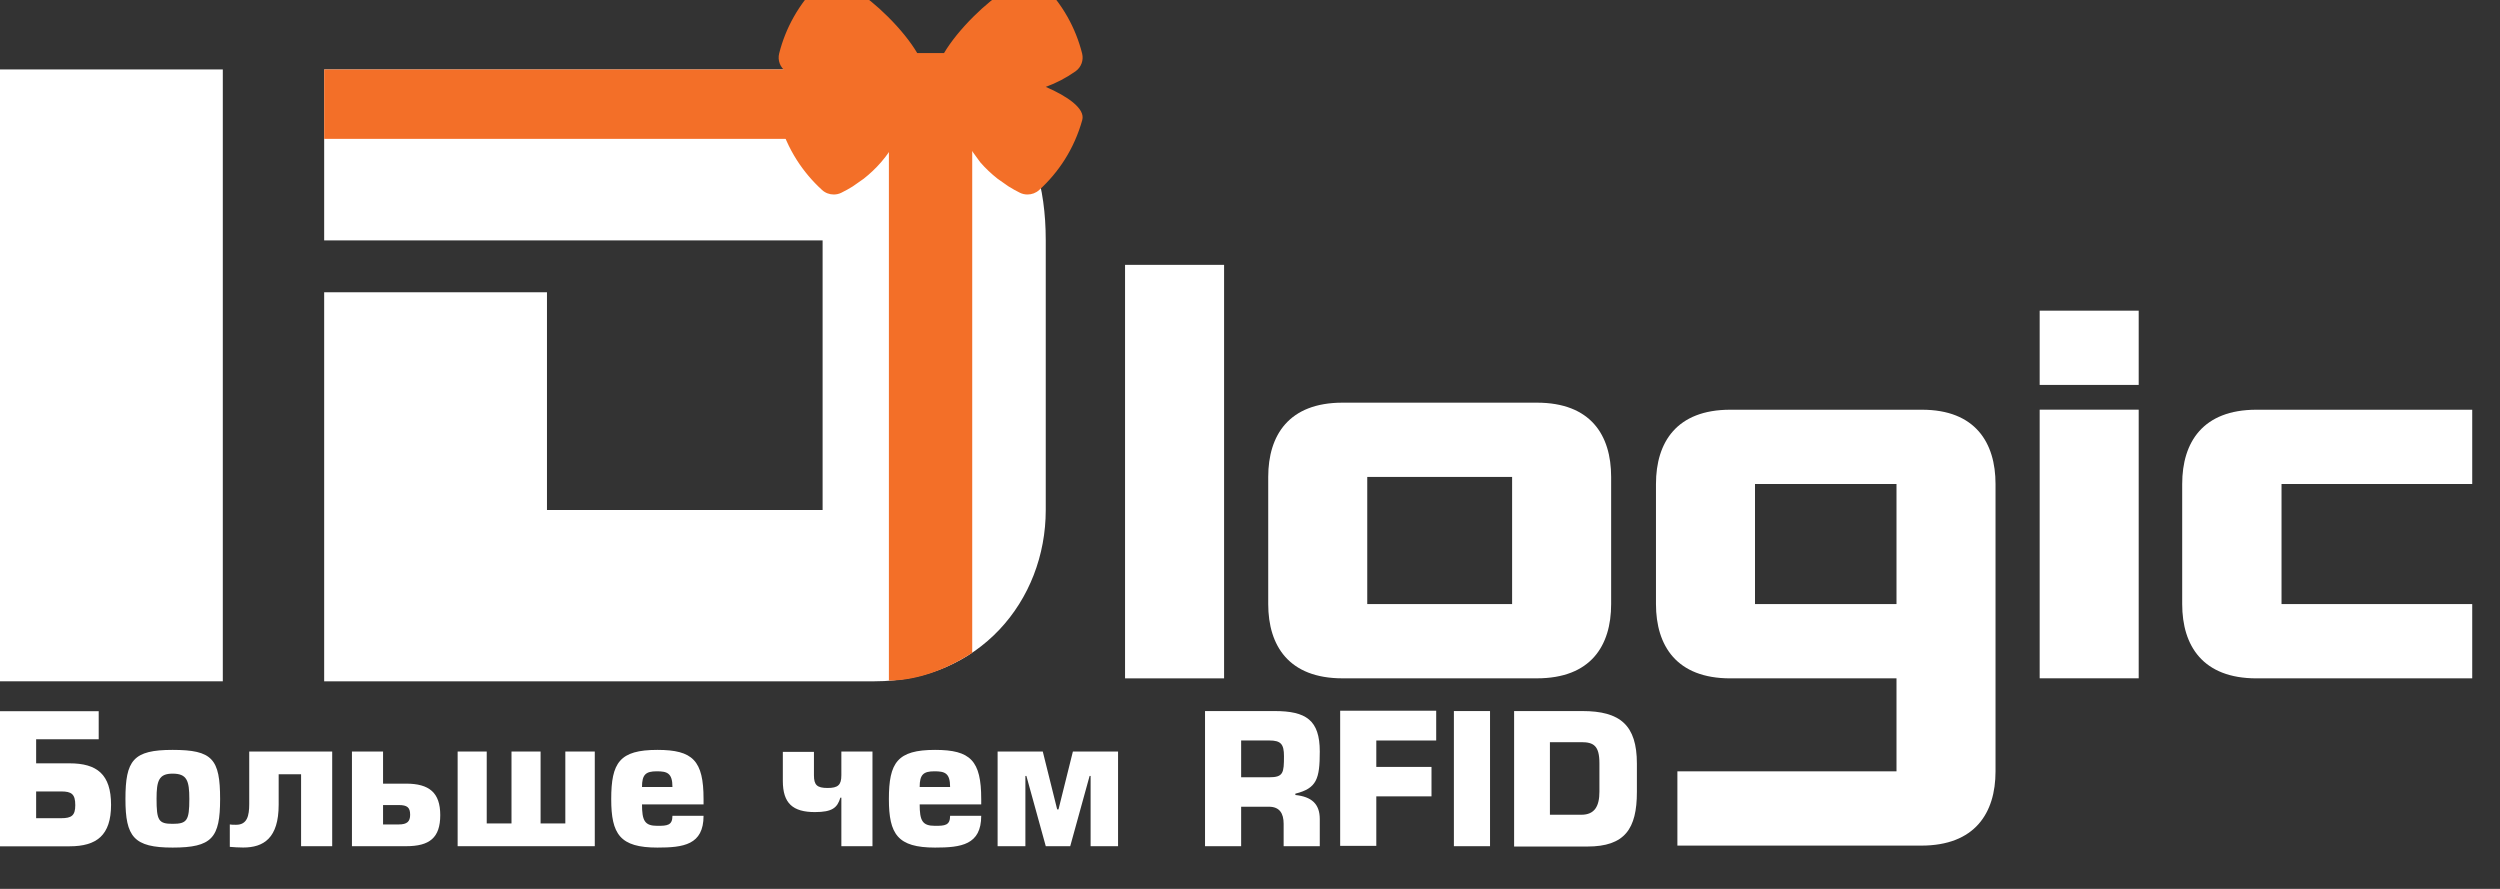 <svg width="90" height="32" viewBox="0 0 90 32" fill="none" xmlns="http://www.w3.org/2000/svg">
<rect x="0" y="0" width="90" height="32" fill="#333333" stroke="none"/>
<g clip-path="url(#clip0_7192_6048)">
<path d="M8.021 2.5V24.527H0V2.5H8.021Z" fill="white"/>
<path d="M11.67 10.521H19.691V18.361H29.614V8.654H11.67V2.5H31.927C35.696 2.5 37.647 4.74 37.647 8.654V18.361C37.647 21.625 35.251 24.527 31.481 24.527H11.67V10.521Z" fill="white"/>
<path d="M44.067 9.535V24.421H40.502V9.535H44.067Z" fill="white"/>
<path d="M58.001 17.17V21.746C58.001 23.252 57.266 24.42 55.327 24.42H48.33C46.403 24.42 45.656 23.252 45.656 21.746V17.17C45.656 15.664 46.403 14.496 48.33 14.496H55.327C57.266 14.496 58.001 15.664 58.001 17.17ZM49.221 21.746H54.436V17.17H49.221V21.746Z" fill="white"/>
<path d="M60.386 30.442V27.769H68.274V24.421H62.289C60.362 24.421 59.615 23.253 59.615 21.747V17.424C59.615 15.918 60.362 14.75 62.289 14.75H69.19C71.117 14.75 71.839 15.942 71.839 17.424V27.769C71.839 29.274 71.093 30.442 69.166 30.442H60.386ZM68.274 17.424H63.18V21.747H68.274V17.424Z" fill="white"/>
<path d="M73.428 13.857V11.184H76.993V13.857H73.428ZM73.428 14.748V24.419H76.993V14.748H73.428Z" fill="white"/>
<path d="M89 17.424H82.135V21.747H89V24.421H81.232C79.305 24.421 78.559 23.253 78.559 21.747V17.424C78.559 15.918 79.305 14.75 81.232 14.75H89V17.424Z" fill="white"/>
<path d="M3.553 26.613H1.301V27.48H2.505C3.493 27.48 3.998 27.878 3.998 28.974C3.998 30.07 3.481 30.467 2.505 30.467H0V25.602H3.553V26.613ZM1.301 29.455H2.204C2.577 29.455 2.71 29.359 2.71 28.986C2.71 28.588 2.577 28.492 2.204 28.492H1.301V29.455Z" fill="white"/>
<path d="M7.924 28.767C7.924 30.163 7.635 30.513 6.214 30.513C4.817 30.513 4.516 30.127 4.516 28.767C4.516 27.369 4.793 26.996 6.214 26.996C7.647 26.996 7.924 27.321 7.924 28.767ZM6.214 27.851C5.72 27.851 5.636 28.104 5.636 28.754C5.636 29.537 5.708 29.658 6.214 29.658C6.732 29.658 6.816 29.537 6.816 28.767C6.816 28.104 6.732 27.851 6.214 27.851Z" fill="white"/>
<path d="M11.959 27.055V30.463H10.839V27.874H10.032V28.97C10.032 30.174 9.49 30.511 8.755 30.511C8.562 30.511 8.442 30.499 8.273 30.487V29.68C8.322 29.692 8.406 29.692 8.502 29.692C8.9 29.692 8.972 29.367 8.972 28.945V27.055H11.959Z" fill="white"/>
<path d="M13.79 28.211H14.621C15.452 28.211 15.849 28.536 15.849 29.343C15.849 30.162 15.464 30.463 14.621 30.463H12.67V27.055H13.79V28.211ZM13.79 29.68H14.356C14.657 29.68 14.765 29.572 14.765 29.331C14.765 29.066 14.657 28.982 14.356 28.982H13.79V29.68Z" fill="white"/>
<path d="M20.365 27.055H21.412V30.463H16.475V27.055H17.522V29.644H18.414V27.055H19.461V29.644H20.352V27.055H20.365Z" fill="white"/>
<path d="M23.112 28.947C23.112 29.549 23.208 29.73 23.666 29.73C24.015 29.73 24.208 29.718 24.208 29.369H25.328C25.328 30.416 24.605 30.513 23.666 30.513C22.317 30.513 22.004 30.031 22.004 28.767C22.004 27.454 22.305 26.996 23.666 26.996C24.942 26.996 25.328 27.381 25.328 28.767V28.959H23.112V28.947ZM24.208 28.333C24.208 27.827 24.015 27.767 23.642 27.767C23.244 27.767 23.112 27.887 23.112 28.333H24.208Z" fill="white"/>
<path d="M29.302 27.055V27.91C29.302 28.259 29.41 28.367 29.795 28.367C30.169 28.367 30.289 28.259 30.289 27.91V27.055H31.409V30.463H30.289V28.717H30.253C30.145 29.078 29.964 29.235 29.338 29.235C28.543 29.235 28.182 28.921 28.182 28.114V27.067H29.302V27.055Z" fill="white"/>
<path d="M33.108 28.947C33.108 29.549 33.204 29.73 33.662 29.73C34.011 29.73 34.204 29.718 34.204 29.369H35.324C35.324 30.416 34.601 30.513 33.662 30.513C32.313 30.513 32 30.031 32 28.767C32 27.454 32.301 26.996 33.662 26.996C34.939 26.996 35.324 27.381 35.324 28.767V28.959H33.108V28.947ZM34.204 28.333C34.204 27.827 34.011 27.767 33.638 27.767C33.24 27.767 33.108 27.887 33.108 28.333H34.204Z" fill="white"/>
<path d="M36.95 27.934H36.914V30.463H35.914V27.055H37.54L38.058 29.138H38.106L38.624 27.055H40.25V30.463H39.262V27.934H39.226L38.528 30.463H37.648L36.95 27.934Z" fill="white"/>
<path d="M44.681 30.463H43.381V25.598H45.886C47.018 25.598 47.512 25.923 47.512 27.055C47.512 28.042 47.403 28.38 46.633 28.572V28.62C47.211 28.681 47.512 28.934 47.512 29.488V30.463H46.211V29.656C46.211 29.283 46.066 29.042 45.681 29.042H44.681V30.463ZM44.681 27.982H45.693C46.199 27.982 46.223 27.826 46.223 27.224C46.223 26.79 46.115 26.657 45.693 26.657H44.681V27.982Z" fill="white"/>
<path d="M51.703 25.598V26.658H49.547V27.609H51.534V28.669H49.547V30.451H48.246V25.586H51.703V25.598Z" fill="white"/>
<path d="M53.641 30.463H52.34V25.598H53.641V30.463Z" fill="white"/>
<path d="M54.496 25.598H56.965C58.326 25.598 58.928 26.104 58.928 27.488V28.512C58.928 29.837 58.495 30.475 57.146 30.475H54.508V25.598H54.496ZM55.785 29.331H56.929C57.411 29.331 57.579 29.018 57.579 28.5V27.476C57.579 26.85 57.374 26.718 56.929 26.718H55.797V29.331H55.785Z" fill="white"/>
<path d="M33.371 2.5H11.67V5H36.803C36.323 3.51 34.937 2.5 33.371 2.5Z" fill="#F36F28"/>
<path d="M32 24.5V2H35V23.5C34.055 24.111 33 24.5 32 24.5Z" fill="#F36F28"/>
<path d="M32.636 3.305C32.593 3.717 32.424 4.769 31.589 5.731C31.117 6.274 30.596 6.6 30.21 6.79C30.041 6.873 29.837 6.844 29.698 6.718C29.424 6.469 29.105 6.124 28.814 5.669C28.475 5.136 28.294 4.636 28.193 4.273C29.674 3.95 31.155 3.627 32.636 3.305Z" fill="#F36F28"/>
<path d="M31.976 3.448C31.909 3.928 31.697 4.866 30.946 5.731C30.527 6.214 30.069 6.524 29.701 6.721C29.84 6.845 30.041 6.873 30.208 6.79C30.595 6.6 31.115 6.274 31.587 5.731C32.422 4.769 32.591 3.717 32.635 3.305C32.416 3.353 32.196 3.4 31.976 3.448Z" fill="#F36F28"/>
<path d="M31.791 3.571C31.791 3.968 32.015 4.313 32.345 4.493C32.55 3.979 32.615 3.539 32.64 3.305C32.357 3.366 32.074 3.428 31.791 3.49L31.791 3.571Z" fill="#F36F28"/>
<path d="M30.719 4.233C32.004 3.853 32.956 3.255 32.847 2.898C32.738 2.541 31.609 2.56 30.325 2.94C29.041 3.321 28.088 3.918 28.197 4.275C28.306 4.632 29.435 4.613 30.719 4.233Z" fill="#F36F28"/>
<path d="M31.791 2.656V3.575C31.791 3.659 31.801 3.741 31.821 3.82C32.5 3.498 32.918 3.144 32.845 2.901C32.783 2.693 32.375 2.612 31.791 2.656Z" fill="#F36F28"/>
<path d="M34.359 3.305C34.403 3.717 34.572 4.769 35.407 5.731C35.879 6.274 36.4 6.6 36.786 6.79C36.955 6.873 37.158 6.844 37.298 6.718C37.571 6.469 37.891 6.124 38.181 5.669C38.521 5.136 38.702 4.636 38.803 4.273C37.322 3.95 35.84 3.627 34.359 3.305Z" fill="#F36F28"/>
<path d="M34.359 3.305C34.384 3.539 34.45 3.979 34.655 4.493C34.984 4.313 35.208 3.967 35.208 3.571V3.49C34.925 3.428 34.642 3.366 34.359 3.305Z" fill="#F36F28"/>
<path d="M36.677 3.029C35.854 2.785 35.088 2.602 34.621 2.659C35.029 2.695 35.516 2.788 36.028 2.94C37.312 3.32 38.411 3.806 38.304 4.164L38.292 4.305C38.27 4.385 38.111 4.44 38.081 4.531C37.972 4.858 37.803 5.255 37.538 5.671C37.248 6.126 36.928 6.471 36.654 6.72C36.653 6.721 36.651 6.722 36.65 6.723C36.696 6.748 36.74 6.771 36.784 6.792C36.953 6.876 37.156 6.846 37.295 6.72C37.569 6.471 37.889 6.126 38.179 5.671C38.448 5.248 38.618 4.845 38.727 4.515C38.755 4.43 38.667 4.427 38.688 4.353L38.654 4.309C38.761 3.951 37.961 3.408 36.677 3.029Z" fill="#F36F28"/>
<path d="M38.802 4.27C38.911 3.913 37.959 3.315 36.675 2.935C35.391 2.555 34.261 2.536 34.152 2.893C34.043 3.25 34.996 3.847 36.28 4.228C37.564 4.608 38.693 4.627 38.802 4.27Z" fill="#F36F28"/>
<path d="M34.157 2.905C34.084 3.148 34.502 3.502 35.181 3.824C35.2 3.745 35.211 3.663 35.211 3.579V2.66C34.627 2.616 34.219 2.697 34.157 2.905Z" fill="#F36F28"/>
<path d="M36.038 2.944C37.322 3.324 38.276 3.922 38.169 4.279C38.147 4.358 38.121 4.444 38.09 4.535H38.091C38.303 4.535 38.535 4.534 38.737 4.519C38.765 4.434 38.789 4.354 38.81 4.279C38.917 3.922 37.963 3.324 36.679 2.944C36.15 2.816 35.517 2.725 35.018 2.711C35.333 2.76 35.679 2.838 36.038 2.944Z" fill="#F36F28"/>
<path d="M34.381 2.904C34.766 3.062 35.778 3.415 37.026 3.143C37.732 2.989 38.267 2.688 38.62 2.441C38.774 2.333 38.845 2.141 38.799 1.96C38.709 1.602 38.556 1.158 38.292 0.688C37.982 0.138 37.626 -0.259 37.352 -0.52C36.362 0.622 35.371 1.763 34.381 2.904Z" fill="#F36F28"/>
<path d="M36.124 1.653C37.07 0.71 37.62 -0.265 37.352 -0.526C37.084 -0.787 36.1 -0.234 35.154 0.708C34.208 1.65 33.659 2.626 33.926 2.886C34.194 3.147 35.178 2.595 36.124 1.653Z" fill="#F36F28"/>
<path d="M38.801 1.956C38.711 1.598 38.559 1.155 38.294 0.684C37.984 0.134 37.628 -0.262 37.354 -0.523C37.25 -0.626 37.139 -0.545 36.86 -0.423C37.021 -0.266 37.102 -0.123 37.289 0.127C37.412 0.291 37.536 0.477 37.652 0.684C37.917 1.155 38.07 1.598 38.16 1.956C38.206 2.138 38.135 2.33 37.98 2.438C37.628 2.685 37.092 2.985 36.387 3.139C36.176 3.185 35.973 3.213 35.777 3.227C36.151 3.254 36.574 3.238 37.028 3.139C37.734 2.985 38.269 2.685 38.622 2.438C38.776 2.33 38.847 2.138 38.801 1.956Z" fill="#F36F28"/>
<path d="M36.756 -0.48C37.036 -0.602 37.251 -0.623 37.355 -0.52C37.466 -0.41 37.434 -0.175 37.29 0.13L36.756 -0.48Z" fill="#F36F28"/>
<path d="M32.617 2.896C32.232 3.054 31.22 3.407 29.972 3.135C29.267 2.981 28.731 2.681 28.378 2.433C28.224 2.325 28.154 2.134 28.199 1.952C28.289 1.594 28.442 1.15 28.707 0.68C29.016 0.13 29.372 -0.266 29.646 -0.527C30.637 0.614 31.627 1.755 32.617 2.896Z" fill="#F36F28"/>
<path d="M32.617 2.898C32.371 2.615 32.127 2.333 31.881 2.051C31.821 2.183 31.787 2.329 31.787 2.482V3.147C32.161 3.072 32.449 2.966 32.617 2.898Z" fill="#F36F28"/>
<path d="M33.071 2.885C33.338 2.624 32.789 1.649 31.843 0.707C30.897 -0.236 29.913 -0.788 29.645 -0.527C29.377 -0.266 29.927 0.709 30.873 1.651C31.819 2.594 32.803 3.146 33.071 2.885Z" fill="#F36F28"/>
<path d="M35.218 3.155V2.49C35.218 2.336 35.184 2.19 35.124 2.059C34.879 2.341 34.634 2.623 34.389 2.905C34.557 2.974 34.844 3.08 35.218 3.155Z" fill="#F36F28"/>
<path d="M34.464 1.484C33.963 2.136 33.729 2.698 33.92 2.888C34.099 3.066 34.605 2.873 35.206 2.439C35.186 1.992 34.88 1.616 34.464 1.484Z" fill="#F36F28"/>
<path d="M31.795 2.439C32.396 2.873 32.902 3.066 33.081 2.888C33.273 2.698 33.038 2.136 32.537 1.484C32.121 1.616 31.815 1.991 31.795 2.439Z" fill="#F36F28"/>
<path d="M34.141 3.994H32.861C32.625 3.994 32.434 3.805 32.434 3.572V2.484C32.434 2.251 32.625 2.062 32.861 2.062H34.141C34.377 2.062 34.568 2.251 34.568 2.484V3.572C34.568 3.805 34.377 3.994 34.141 3.994Z" fill="#F36F28"/>
<path d="M34.141 2.062H33.5C33.736 2.062 33.927 2.251 33.927 2.484V3.572C33.927 3.805 33.736 3.994 33.5 3.994H34.141C34.377 3.994 34.569 3.805 34.569 3.572V2.484C34.569 2.251 34.377 2.062 34.141 2.062Z" fill="#F36F28"/>
<path d="M37.544 -0.09C37.776 0.173 37.98 0.46 38.153 0.766C38.37 1.152 38.536 1.567 38.645 1.999C38.675 2.117 38.628 2.244 38.528 2.314C36.98 3.4 35.415 3.078 34.804 2.889C35.236 2.655 35.747 2.258 36.233 1.775C36.701 1.31 37.091 0.82 37.331 0.395C37.434 0.213 37.505 0.051 37.544 -0.09ZM35.272 0.82C36.096 0.002 36.845 -0.426 37.16 -0.426C37.198 -0.426 37.227 -0.419 37.239 -0.407C37.269 -0.378 37.298 -0.195 37.051 0.242C36.825 0.642 36.453 1.107 36.005 1.553C35.577 1.978 35.117 2.343 34.731 2.567V2.49C34.731 2.239 34.567 2.024 34.34 1.945C34.568 1.59 34.892 1.199 35.272 0.82ZM28.478 2.314C28.378 2.244 28.331 2.117 28.361 1.999C28.47 1.567 28.636 1.152 28.853 0.766C29.026 0.459 29.23 0.173 29.462 -0.091C29.485 -0.009 29.518 0.079 29.561 0.175C29.705 0.488 29.955 0.858 30.283 1.245C30.34 1.312 30.441 1.321 30.509 1.265C30.577 1.209 30.586 1.11 30.529 1.043C29.82 0.206 29.681 -0.322 29.766 -0.407C29.779 -0.419 29.808 -0.426 29.846 -0.426C30.161 -0.426 30.91 0.002 31.734 0.82C32.114 1.199 32.438 1.59 32.666 1.944C32.439 2.024 32.275 2.239 32.275 2.49V2.567C31.896 2.348 31.454 1.999 31.027 1.578C30.964 1.517 30.863 1.517 30.8 1.578C30.738 1.64 30.738 1.74 30.8 1.802C31.278 2.272 31.778 2.659 32.202 2.889C31.664 3.055 30.894 3.182 30.013 2.99C29.462 2.87 28.946 2.642 28.478 2.314ZM28.354 4.236C28.339 4.187 28.417 4.042 28.692 3.847C28.968 3.65 29.376 3.448 29.843 3.275C29.876 3.283 29.91 3.291 29.944 3.298C30.282 3.372 30.606 3.402 30.909 3.402C31.441 3.402 31.908 3.309 32.275 3.197V3.395C31.888 3.649 31.31 3.9 30.672 4.089C29.559 4.418 28.694 4.441 28.416 4.292C28.382 4.274 28.359 4.253 28.354 4.236ZM30.145 6.657C30.035 6.711 29.905 6.692 29.814 6.609C29.484 6.31 29.196 5.968 28.957 5.593C28.767 5.295 28.61 4.979 28.487 4.648C28.621 4.678 28.784 4.693 28.968 4.693C29.454 4.693 30.093 4.59 30.764 4.391C31.354 4.217 31.898 3.989 32.302 3.751C32.319 3.805 32.344 3.855 32.375 3.901C32.256 4.368 32.004 5.025 31.474 5.636C31.179 5.976 30.462 6.501 30.145 6.657ZM32.863 3.842C32.716 3.842 32.596 3.724 32.596 3.579V2.49C32.596 2.345 32.716 2.227 32.863 2.227H34.143C34.29 2.227 34.41 2.345 34.41 2.49V3.579C34.41 3.724 34.29 3.842 34.143 3.842H32.863ZM38.652 4.236C38.647 4.253 38.624 4.274 38.59 4.292C38.312 4.441 37.447 4.418 36.334 4.089C35.696 3.9 35.118 3.649 34.731 3.395V3.197C35.098 3.309 35.565 3.402 36.097 3.402C36.4 3.402 36.724 3.372 37.062 3.298C37.096 3.291 37.13 3.283 37.163 3.275C37.63 3.448 38.038 3.65 38.314 3.847C38.589 4.042 38.667 4.187 38.652 4.236Z" fill="#F36F28"/>
<path fill-rule="evenodd" clip-rule="evenodd" d="M37.648 3.128C38.024 2.991 38.38 2.805 38.714 2.571C38.923 2.425 39.018 2.17 38.956 1.923C38.84 1.464 38.664 1.023 38.433 0.612C38.174 0.152 37.848 -0.266 37.465 -0.632L37.464 -0.632C37.412 -0.683 37.317 -0.742 37.16 -0.742C36.701 -0.742 35.851 -0.204 35.045 0.598C34.6 1.04 34.227 1.502 33.985 1.911H33.021C32.779 1.502 32.406 1.04 31.961 0.598C31.155 -0.204 30.305 -0.742 29.846 -0.742C29.689 -0.742 29.594 -0.683 29.541 -0.632C29.158 -0.267 28.832 0.152 28.573 0.613C28.342 1.023 28.166 1.464 28.05 1.923C27.988 2.17 28.083 2.425 28.292 2.571C28.626 2.805 28.983 2.991 29.358 3.128C29.02 3.275 28.725 3.434 28.505 3.591C28.136 3.853 27.982 4.098 28.045 4.321L28.046 4.322L28.046 4.325C28.188 4.834 28.402 5.317 28.685 5.761C28.939 6.159 29.246 6.523 29.596 6.841C29.712 6.947 29.863 7.002 30.016 7.002C30.109 7.002 30.202 6.982 30.288 6.939C30.431 6.869 30.569 6.792 30.703 6.708L31.095 6.433C31.32 6.256 31.528 6.059 31.717 5.842C32.145 5.349 32.463 4.757 32.648 4.117L34.358 4.118C34.47 4.508 34.63 4.878 34.837 5.22L35.289 5.842C35.478 6.059 35.686 6.256 35.911 6.433L36.303 6.708C36.437 6.792 36.575 6.869 36.718 6.94C36.804 6.982 36.897 7.002 36.99 7.002C37.143 7.002 37.294 6.947 37.41 6.841C37.76 6.523 38.067 6.159 38.321 5.761C38.604 5.316 38.819 4.832 38.961 4.322L38.961 4.321C39.078 3.908 38.419 3.461 37.648 3.128ZM38.153 0.766C37.98 0.46 37.776 0.173 37.544 -0.09C37.505 0.051 37.434 0.213 37.331 0.395C37.091 0.82 36.701 1.31 36.233 1.775C35.747 2.258 35.236 2.655 34.804 2.889C35.415 3.078 36.98 3.4 38.528 2.314C38.628 2.244 38.675 2.117 38.645 1.999C38.536 1.567 38.37 1.152 38.153 0.766ZM37.16 -0.426C36.845 -0.426 36.096 0.002 35.272 0.82C34.892 1.199 34.568 1.59 34.34 1.945C34.567 2.024 34.731 2.239 34.731 2.49V2.567C35.117 2.343 35.577 1.978 36.005 1.553C36.453 1.107 36.825 0.642 37.051 0.242C37.298 -0.195 37.269 -0.378 37.239 -0.407C37.227 -0.419 37.198 -0.426 37.16 -0.426ZM28.361 1.999C28.331 2.117 28.378 2.244 28.478 2.314C28.946 2.642 29.462 2.87 30.013 2.99C30.894 3.182 31.664 3.055 32.202 2.889C31.778 2.659 31.278 2.272 30.8 1.802C30.738 1.74 30.738 1.64 30.8 1.578C30.863 1.517 30.964 1.517 31.027 1.578C31.454 1.999 31.896 2.348 32.275 2.567V2.49C32.275 2.239 32.439 2.024 32.666 1.944C32.438 1.59 32.114 1.199 31.734 0.82C30.91 0.002 30.161 -0.426 29.846 -0.426C29.808 -0.426 29.779 -0.419 29.766 -0.407C29.681 -0.322 29.82 0.206 30.529 1.043C30.586 1.11 30.577 1.209 30.509 1.265C30.441 1.321 30.34 1.312 30.283 1.245C29.955 0.858 29.705 0.488 29.561 0.175C29.518 0.079 29.485 -0.009 29.462 -0.091C29.23 0.173 29.026 0.459 28.853 0.766C28.636 1.152 28.47 1.567 28.361 1.999ZM28.692 3.847C28.417 4.042 28.339 4.187 28.354 4.236C28.359 4.253 28.382 4.274 28.416 4.292C28.694 4.441 29.559 4.418 30.672 4.089C31.31 3.9 31.888 3.649 32.275 3.395V3.197C31.908 3.309 31.441 3.402 30.909 3.402C30.606 3.402 30.282 3.372 29.944 3.298C29.91 3.291 29.876 3.283 29.843 3.275C29.376 3.448 28.968 3.65 28.692 3.847ZM29.814 6.609C29.905 6.692 30.035 6.711 30.145 6.657C30.462 6.501 31.179 5.976 31.474 5.636C32.004 5.025 32.256 4.368 32.375 3.901C32.344 3.855 32.319 3.805 32.302 3.751C31.898 3.989 31.354 4.217 30.764 4.391C30.093 4.59 29.454 4.693 28.968 4.693C28.784 4.693 28.621 4.678 28.487 4.648C28.61 4.979 28.767 5.295 28.957 5.593C29.196 5.968 29.484 6.31 29.814 6.609ZM32.596 3.579C32.596 3.724 32.716 3.842 32.863 3.842H34.143C34.29 3.842 34.41 3.724 34.41 3.579V2.49C34.41 2.345 34.29 2.227 34.143 2.227H32.863C32.716 2.227 32.596 2.345 32.596 2.49V3.579ZM37.192 6.61C37.522 6.31 37.81 5.968 38.049 5.593C38.239 5.295 38.396 4.979 38.519 4.648C38.385 4.678 38.222 4.693 38.038 4.693C37.552 4.693 36.913 4.59 36.242 4.391C35.652 4.217 35.108 3.989 34.704 3.751C34.687 3.805 34.662 3.855 34.631 3.901C34.736 4.313 34.897 4.702 35.112 5.059L35.532 5.636C35.903 6.063 36.348 6.404 36.861 6.657C36.971 6.711 37.101 6.692 37.192 6.61ZM38.59 4.292C38.624 4.274 38.647 4.253 38.652 4.236C38.667 4.187 38.589 4.042 38.314 3.847C38.038 3.65 37.63 3.448 37.163 3.275C37.13 3.283 37.096 3.291 37.062 3.298C36.724 3.372 36.4 3.402 36.097 3.402C35.565 3.402 35.098 3.309 34.731 3.197V3.395C35.118 3.649 35.696 3.9 36.334 4.089C37.447 4.418 38.312 4.441 38.59 4.292Z" fill="#F36F28"/>
</g>
<defs>
<clipPath id="clip0_7192_6048">
<rect width="90" height="32" fill="white"/>
</clipPath>
</defs>
</svg>
